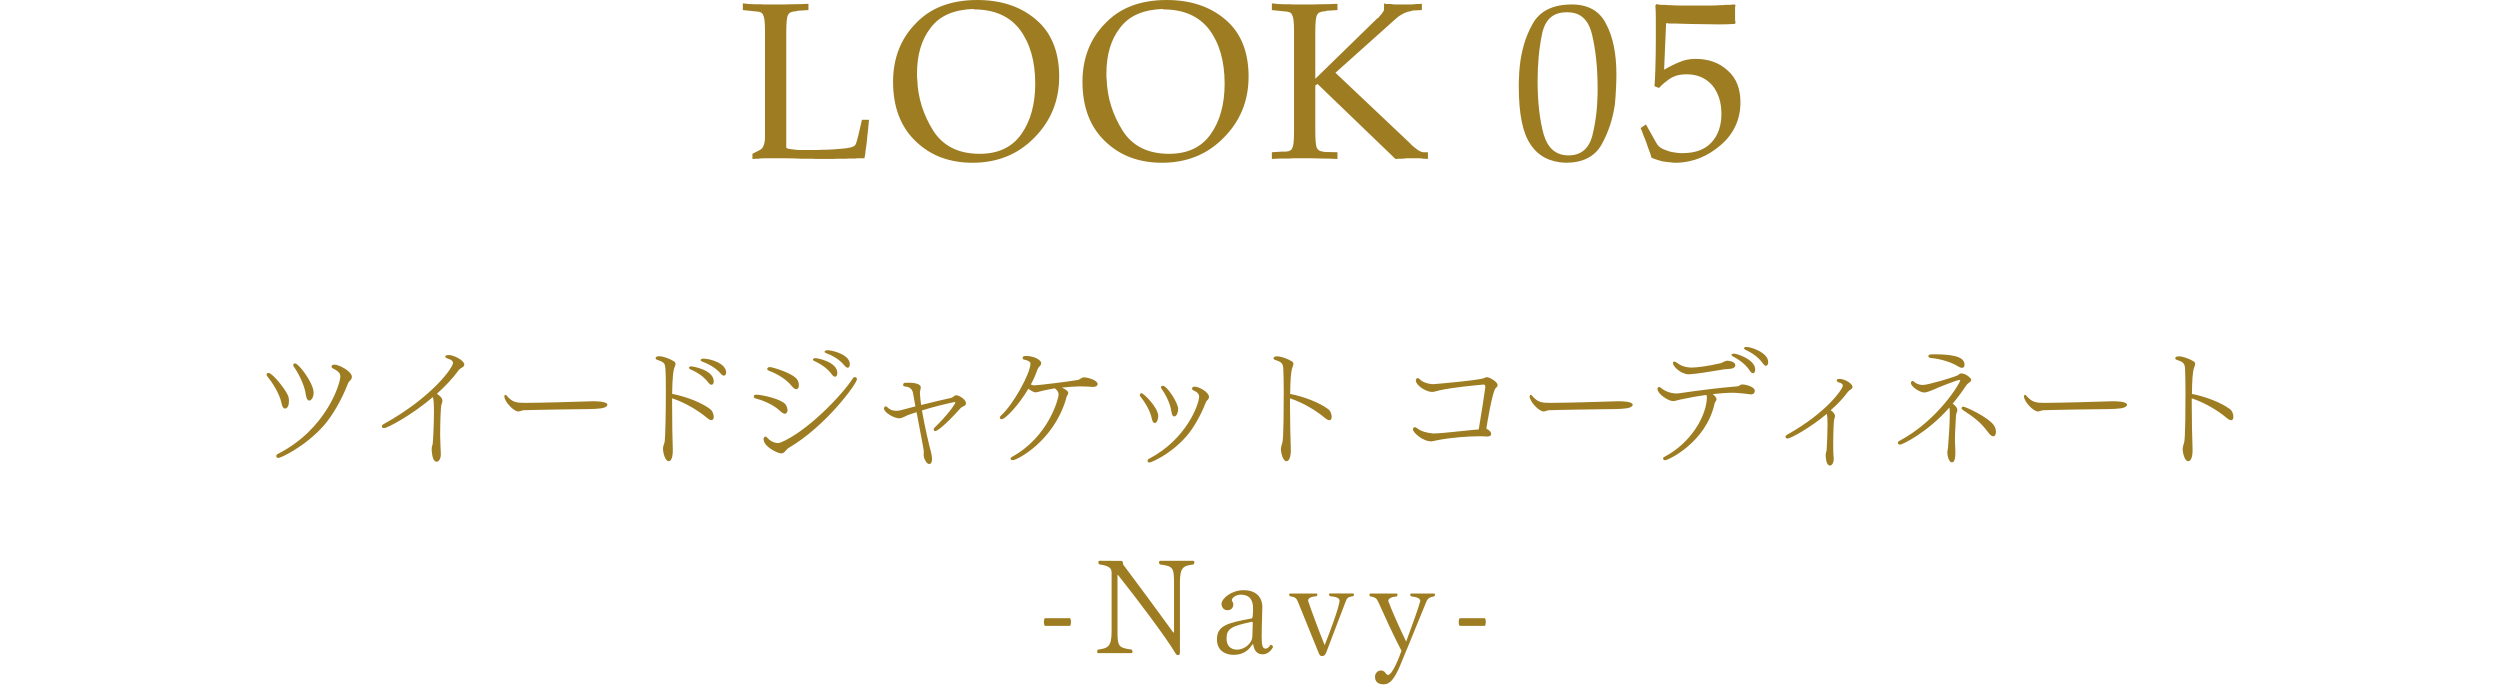 <?xml version="1.0" encoding="utf-8"?>
<!-- Generator: Adobe Illustrator 27.2.0, SVG Export Plug-In . SVG Version: 6.00 Build 0)  -->
<svg version="1.1" id="レイヤー_1" xmlns="http://www.w3.org/2000/svg" xmlns:xlink="http://www.w3.org/1999/xlink" x="0px"
	 y="0px" viewBox="0 0 670 184" style="enable-background:new 0 0 670 184;" xml:space="preserve">
<style type="text/css">
	.st0{fill-rule:evenodd;clip-rule:evenodd;fill:#9D7C22;}
</style>
<path class="st0" d="M598.55,111.68c0,0.79-0.36,0.94-0.61,0.94c-0.29,0-0.68-0.18-1.19-0.61c-2.2-1.87-5.69-4.03-9.36-5.26
	c0,0.5,0,1.01,0,1.51c0,4.36,0.11,9.18,0.22,12.24c0,0.07,0,0.14,0,0.22c0,1.69-0.43,2.88-1.15,2.88c-1.08,0-1.51-2.56-1.51-3.2
	c0-0.22,0.04-0.68,0.29-1.48c0.18-0.36,0.47-1.04,0.47-13.89c0-2.34-0.04-4.54-0.11-6.08c-0.07-1.58-0.43-1.91-2.16-2.48
	c-0.32-0.11-0.47-0.29-0.47-0.43c0-0.36,0.32-0.54,0.94-0.54c1.04,0,2.7,0.58,3.96,1.33c0.32,0.18,0.43,0.43,0.43,0.68
	c0,0.22-0.07,0.43-0.14,0.65c-0.04,0.14-0.11,0.25-0.14,0.36c-0.43,1.19-0.54,3.78-0.58,7.06c3.64,0.68,7.99,2.38,10.22,4.1
	C598.23,110.1,598.55,111,598.55,111.68z M567.77,109.49c-0.18,0.04-1.48,0.14-2.38,0.14c-1.62,0.04-5.97,0.07-9.97,0.14
	c-4.03,0.07-7.7,0.14-7.99,0.18c-0.58,0.14-0.9,0.32-1.26,0.32c-1.26,0-3.74-2.66-3.74-4.03c0-0.29,0.14-0.43,0.29-0.43
	c0.11,0,0.22,0.07,0.29,0.18c1.58,1.87,2.66,1.98,5,1.98c4.1,0,14.69-0.32,17.93-0.43c0.18,0,0.4,0,0.58,0c0.25,0,3.53,0,3.53,0.94
	C570.04,108.95,569.18,109.42,567.77,109.49z M534.19,116.94c-0.36,0-0.83-0.32-1.37-1.08c-1.98-2.66-3.46-3.78-6.8-6.01
	c-0.18-0.14-0.32-0.29-0.32-0.47c0-0.25,0.29-0.4,0.47-0.4c0.5,0,6.66,2.74,8.24,5.07c0.36,0.54,0.5,1.15,0.5,1.69
	C534.91,116.4,534.65,116.94,534.19,116.94z M527.02,103.19c-1.22,1.83-2.45,3.49-3.71,5c0.18,0.11,0.32,0.25,0.43,0.32
	c0.5,0.5,0.83,0.86,0.83,1.33c0,0.22-0.04,0.4-0.14,0.65c-0.11,0.29-0.18,0.47-0.22,0.83c-0.04,1.48-0.29,4.18-0.29,6.62
	c0,0.65,0.04,1.3,0.07,1.87c0.04,0.43,0.04,0.61,0.04,1.76c0,0.07,0,0.14,0,0.22c0,0.9-0.22,2.12-0.86,2.12c-0.04,0-0.04,0-0.07,0
	c-0.79,0-1.22-1.8-1.22-2.59c0-0.43,0.14-0.83,0.18-1.26c0.25-3.13,0.47-6.66,0.47-8.67c0-0.25,0-0.5,0-0.72c0-0.11,0-0.22,0-0.32
	c0-0.72-0.07-0.94-0.07-0.97c0-0.04-0.04-0.07-0.04-0.14c-5.76,6.59-12.56,9.93-13.21,9.93c-0.36,0-0.58-0.22-0.58-0.47
	c0-0.18,0.11-0.4,0.4-0.54c10.37-5.51,16.31-15.59,16.31-16.2c0-0.07-0.07-0.14-0.18-0.14c-0.61,0-5.51,1.91-7.2,2.7
	c-0.36,0.18-1.76,0.68-2.23,0.68c-1.19,0-3.6-1.55-3.6-2.56c0-0.32,0.18-0.54,0.43-0.54c0.14,0,0.29,0.07,0.43,0.22
	c0.32,0.4,1.3,0.86,2.34,0.86c1.37,0,9.07-2.27,9.5-2.7c0.29-0.29,0.54-0.4,0.83-0.4c1.22,0,2.63,1.3,2.63,1.73
	c0,0.29-0.29,0.54-0.54,0.72C527.53,102.68,527.17,102.97,527.02,103.19z M525.84,98.58c-0.32,0-0.68-0.14-1.15-0.43
	c-2.56-1.58-6.05-2.12-7.34-2.23c-0.29-0.04-0.54-0.18-0.54-0.47c0-0.04,0-0.04,0-0.07c0.07-0.36,0.4-0.43,1.58-0.43
	c6.66,0,8.1,1.22,8.1,2.84C526.48,98.29,526.23,98.58,525.84,98.58z M495.23,105.02c-1.22,1.69-2.84,3.38-4.61,4.93
	c0.61,0.4,1.15,0.94,1.15,1.55c0,0.29-0.07,0.54-0.22,0.9c-0.11,0.25-0.25,3.74-0.25,6.59c0,0.72,0,2.41,0.14,4
	c0,0.04,0,0.07,0,0.11c0,0.76-0.4,1.66-1.01,1.66c-0.79,0-1.04-1.19-1.15-2.52c0-0.22,0-0.61,0.07-0.86
	c0.04-0.22,0.14-0.4,0.18-0.65c0.14-1.83,0.25-4.93,0.25-7.06c0-1.19-0.04-2.01-0.18-2.77c-4.54,3.82-9.76,6.62-10.51,6.62
	c-0.36,0-0.58-0.22-0.58-0.43c0-0.22,0.14-0.4,0.43-0.58c10.8-6.05,14.94-12.35,14.94-13.17c0-0.22-0.14-0.47-0.54-0.68
	c-0.25-0.11-0.5-0.14-0.76-0.25c-0.18-0.11-0.36-0.29-0.36-0.47c0-0.29,0.43-0.4,0.83-0.4c1.26,0,3.42,1.22,3.42,2.16
	c0,0.36-0.29,0.61-0.76,0.86C495.63,104.63,495.27,104.95,495.23,105.02z M473.27,98.04c-0.22,0-0.47-0.18-0.79-0.61
	c-1.37-1.94-3.28-3.02-4.79-3.74c-0.22-0.11-0.29-0.22-0.29-0.36c0-0.18,0.25-0.36,0.61-0.36c1.22,0,5.87,1.51,5.87,4.07
	C473.89,97.64,473.6,98.04,473.27,98.04z M469.78,100.02c-0.22,0-0.5-0.14-0.79-0.61c-1.3-2.02-3.17-3.13-4.68-3.96
	c-0.18-0.11-0.29-0.22-0.29-0.32c0-0.18,0.32-0.36,0.65-0.36c0.86,0,5.72,1.58,5.72,4.25C470.39,99.37,470.29,100.02,469.78,100.02z
	 M463.99,98.8c-0.54,0.11-1.15,0.11-1.91,0.18c-1.8,0.25-5.69,0.97-7.49,1.15c-0.61,0.04-1.26,0.18-1.87,0.18c-0.07,0-0.11,0-0.18,0
	c-1.91,0-4.18-2.02-4.18-2.99c0-0.25,0.07-0.43,0.32-0.43c0.18,0,0.43,0.11,0.79,0.36c1.51,1.22,3.46,1.26,3.82,1.26
	c1.33,0,4.39-0.36,7.6-1.12c0.47-0.07,0.61-0.14,0.97-0.4c0.83-0.32,0.9-0.32,0.93-0.32c0.5,0,2.27,0.18,2.27,1.22
	C465.07,98.26,464.81,98.65,463.99,98.8z M450.13,105.38c5.4-0.79,11.19-1.51,15.08-1.8c0.22-0.04,0.5-0.04,0.72-0.11
	c0.25-0.14,0.61-0.43,0.9-0.43c0.07,0,0.11,0,0.18,0c0.86,0,3.27,0.61,3.27,1.69c0,0.32-0.14,0.97-1.01,0.97
	c-0.86-0.14-3.06-0.36-3.85-0.4c-0.32,0-0.65-0.04-0.97-0.04c-1.62,0-3.49,0.14-5.43,0.36c0.54,0.43,1.01,0.9,1.01,1.37
	c0,0.11-0.04,0.25-0.11,0.36c-0.11,0.22-0.36,0.5-0.4,0.76c-2.3,10.51-12.49,15.23-13.25,15.23c-0.36,0-0.57-0.22-0.57-0.43
	c0-0.18,0.11-0.36,0.4-0.5c7.2-3.78,11.19-11.01,11.34-15.73c0-0.36,0-0.61-0.14-0.83c-2.41,0.32-4.82,0.76-6.91,1.22
	c-1.55,0.43-1.91,0.43-1.98,0.43c-1.33,0-4.21-1.94-4.21-3.28c0-0.29,0.18-0.5,0.43-0.5c0.18,0,0.36,0.07,0.54,0.25
	c1.01,0.9,2.66,1.48,4.17,1.48C449.59,105.46,449.88,105.42,450.13,105.38z M435.29,109.49c-0.18,0.04-1.48,0.14-2.38,0.14
	c-1.62,0.04-5.98,0.07-9.97,0.14c-4.03,0.07-7.7,0.14-7.99,0.18c-0.58,0.14-0.9,0.32-1.26,0.32c-1.26,0-3.74-2.66-3.74-4.03
	c0-0.29,0.14-0.43,0.29-0.43c0.11,0,0.22,0.07,0.29,0.18c1.58,1.87,2.66,1.98,5,1.98c4.1,0,14.69-0.32,17.93-0.43
	c0.18,0,0.4,0,0.58,0c0.25,0,3.53,0,3.53,0.94C437.56,108.95,436.7,109.42,435.29,109.49z M398.36,114.78c0,0.07,0,0.14,0.04,0.14
	c0.54,0.29,1.22,0.68,1.22,1.4c0,0.54-0.54,0.68-1.15,0.68c-0.14,0-0.29-0.04-0.43-0.04c-0.47-0.04-1.04-0.04-1.66-0.04
	c-3.06,0-7.52,0.36-10.94,1.01c-1.62,0.36-1.76,0.36-1.84,0.36c-2.34,0-4.93-2.41-4.93-3.2c0-0.32,0.18-0.61,0.5-0.61
	c0.14,0,0.36,0.07,0.58,0.25c1.26,1.01,2.84,1.26,4.03,1.4c0.11,0.04,0.29,0.04,0.5,0.04c1.15,0,4.82-0.36,5.04-0.4
	c2.56-0.22,5.22-0.58,6.98-0.68c0.47-2.7,1.76-10.94,1.76-11.27c0-0.58-0.07-0.76-0.5-0.76c-1.94,0.18-8.06,0.72-11.77,1.55
	c-0.72,0.14-1.33,0.43-2.02,0.43c-1.58,0-4.32-1.76-4.32-3.06c0-0.32,0.18-0.65,0.5-0.65c0.18,0,0.4,0.11,0.61,0.36
	c0.61,0.68,2.16,1.26,3.64,1.26c0.11,0,12.13-1.01,13.53-1.62c0.29-0.11,0.5-0.25,0.79-0.25c0.72,0.04,2.84,1.22,2.84,2.12
	c0,0.29-0.18,0.54-0.54,0.83C399.94,104.95,398.36,114.49,398.36,114.78z M384.59,159.35c0,0.14-0.07,0.32-0.22,0.47
	c-1.26,0.25-1.73,0.5-2.16,1.55c-3.1,7.63-7.16,17.49-7.31,17.78c-1.33,2.81-2.38,4.25-4.1,4.25c-1.55,0-2.3-0.76-2.3-2.05
	c0-0.76,0.58-1.66,1.58-1.66c0.76,0,1.01,0.36,1.44,0.94c0.11,0.14,0.25,0.25,0.47,0.25c1.22,0,3.2-5.26,3.6-6.48
	c-2.23-4.28-4.57-9.43-6.19-13.03c-0.47-1.04-0.83-1.3-2.2-1.55c-0.14-0.14-0.18-0.29-0.18-0.43c0-0.18,0.11-0.32,0.25-0.32h6.98
	c0.18,0,0.29,0.14,0.29,0.32c0,0.14-0.07,0.32-0.25,0.47c-1.19,0.07-2.23,0.43-2.23,1.22c0.94,2.63,3.24,7.67,4.79,10.87
	c1.76-4.82,3.28-8.93,3.78-10.87c0-0.61-0.61-1.04-2.45-1.26c-0.18-0.14-0.25-0.29-0.25-0.43c0-0.18,0.11-0.32,0.29-0.32h6.12
	C384.48,159.06,384.59,159.2,384.59,159.35z M360.58,161.36c-1.19,3.06-3.67,9.65-5.15,13.5c-0.29,0.76-0.61,0.97-1.22,0.97
	c-0.32,0-0.58-0.25-0.86-0.97c-1.44-3.56-4.32-10.65-5.47-13.5c-0.5-1.22-0.83-1.33-2.2-1.58c-0.14-0.14-0.18-0.29-0.18-0.43
	c0-0.18,0.11-0.29,0.25-0.29h7.02c0.18,0,0.29,0.11,0.29,0.25s-0.07,0.32-0.25,0.47c-1.15,0.11-2.23,0.36-2.23,1.15
	c0,0.04,0,0.11,0,0.14c0.97,2.88,3.17,8.75,4.43,11.84c1.37-3.53,3.71-9.65,4-11.84c-0.04-0.83-0.68-1.08-2.59-1.3
	c-0.18-0.14-0.25-0.32-0.25-0.47s0.11-0.25,0.29-0.25h6.12c0.18,0,0.29,0.14,0.29,0.29c0,0.14-0.07,0.29-0.22,0.43
	C361.26,159.99,361.01,160.14,360.58,161.36z M356.27,112.62c-0.29,0-0.68-0.18-1.19-0.61c-2.2-1.87-5.69-4.03-9.36-5.26
	c0,0.5,0,1.01,0,1.51c0,4.36,0.11,9.18,0.22,12.24c0,0.07,0,0.14,0,0.22c0,1.69-0.43,2.88-1.15,2.88c-1.08,0-1.51-2.56-1.51-3.2
	c0-0.22,0.04-0.68,0.29-1.48c0.18-0.36,0.47-1.04,0.47-13.89c0-2.34-0.04-4.54-0.11-6.08c-0.07-1.58-0.43-1.91-2.16-2.48
	c-0.32-0.11-0.47-0.29-0.47-0.43c0-0.36,0.32-0.54,0.94-0.54c1.04,0,2.7,0.58,3.96,1.33c0.32,0.18,0.43,0.43,0.43,0.68
	c0,0.22-0.07,0.43-0.14,0.65c-0.04,0.14-0.11,0.25-0.14,0.36c-0.43,1.19-0.54,3.78-0.58,7.06c3.64,0.68,7.99,2.38,10.22,4.1
	c0.58,0.43,0.9,1.33,0.9,2.02C356.89,112.47,356.53,112.62,356.27,112.62z M338.37,175.36c-1.69,0-2.3-1.33-2.48-2.52
	c-0.04-0.14-0.04-0.22-0.07-0.22c-0.07,0-0.11,0.04-0.22,0.14c-0.86,1.33-2.23,2.74-5,2.74c-2.09,0-4.46-1.04-4.46-4.14
	c0-3.64,2.63-4.39,9.32-5.62c0.22-0.11,0.36-0.58,0.36-2.59c0-2.7-1.15-3.78-3.35-3.78c-1.08,0-2.34,0.72-2.34,1.51
	c0,0.22,0.4,0.61,0.4,1.04c0,1.08-0.68,1.62-1.58,1.62c-1.04,0-1.58-0.9-1.58-1.66c0-1.55,2.74-3.71,5.9-3.71
	c4.03,0,5.04,2.63,5.04,4.43c0,1.69-0.18,4.53-0.18,7.99c0,2.27,0.18,3.24,1.04,3.24c0.4,0,0.83-0.25,1.33-1.01
	c0.04,0,0.07,0,0.07,0c0.32,0,0.61,0.36,0.61,0.54C340.63,174.57,339.55,175.36,338.37,175.36z M335.56,166.65
	c-0.04,0-0.07,0-0.11,0c-5.36,1.15-6.73,1.8-6.73,4.43c0,2.59,1.76,3.02,2.77,3.02c2.27,0,4.1-1.91,4.14-3.46l0.11-3.56
	C335.74,166.76,335.7,166.65,335.56,166.65z M323.12,107.94c-1.37,3.56-3.42,6.98-5.11,8.93c-4.57,5.22-9.72,7.09-9.93,7.09
	c-0.25,0-0.4-0.11-0.5-0.25c-0.04-0.07-0.04-0.14-0.04-0.22c0-0.22,0.11-0.4,0.4-0.54c10.01-5.22,13.43-14.61,13.43-16.7
	c0-0.32-0.14-0.61-0.5-1.01c-0.36-0.32-0.68-0.43-1.12-0.65c-0.18-0.11-0.29-0.29-0.29-0.43c0-0.11,0.04-0.54,0.76-0.54
	c1.04,0,3.78,1.44,3.78,2.74c0,0.43-0.25,0.76-0.54,1.01C323.3,107.47,323.19,107.76,323.12,107.94z M314.7,111.61
	c-0.11,0-0.22-0.04-0.32-0.11c-0.22-0.22-0.36-0.65-0.47-1.3c-0.25-2.12-1.73-4.82-2.59-5.98c-0.11-0.14-0.18-0.29-0.18-0.43
	c0-0.25,0.25-0.4,0.54-0.4c1.04,0,4.07,4.54,4.07,6.23C315.74,110.53,315.34,111.61,314.7,111.61z M309.44,113.37
	c-0.47,0-0.68-0.83-0.79-1.33c-0.43-2.09-2.02-4.57-2.99-5.72c-0.11-0.14-0.18-0.32-0.18-0.47c0-0.11,0.04-0.47,0.47-0.47
	c0.54,0,4.46,3.85,4.46,6.12C310.41,111.76,310.27,113.37,309.44,113.37z M314.5,169.53c0.11,0,0.14-0.14,0.14-0.36V156.5
	c0-4.32-0.18-4.79-3.78-5.22c-0.18-0.18-0.25-0.4-0.25-0.58c0-0.22,0.11-0.4,0.32-0.4h8.85c0.22,0,0.32,0.18,0.32,0.4
	c0,0.18-0.07,0.4-0.25,0.58c-2.74,0.32-3.63,0.76-3.63,4.82v18.32c0,0.9-0.07,1.15-0.5,1.15c-0.4,0-0.54-0.18-0.97-0.94
	c-2.27-3.78-10.15-14.33-15.08-20.48c-0.04-0.04-0.07-0.07-0.14-0.07c0,0-0.04,0.04-0.04,0.07v14.72c0,4.28,0.11,4.72,3.78,5.22
	c0.18,0.18,0.25,0.36,0.25,0.54c0,0.22-0.11,0.4-0.32,0.4h-8.86c-0.22,0-0.32-0.18-0.32-0.4c0-0.18,0.07-0.36,0.25-0.54
	c2.59-0.36,3.64-0.72,3.64-4.86v-15.77c0-1.01-0.43-1.84-3.31-2.2c-0.14-0.14-0.25-0.36-0.25-0.58s0.11-0.4,0.43-0.4l5.76,0.04
	c0.22,0,0.4,0.11,0.47,0.97c4.07,5.4,9.83,13.25,13.32,18.07C314.39,169.5,314.46,169.53,314.5,169.53z M292.99,103.69
	c-0.07,0-0.11,0-0.18,0c-1.15-0.07-2.34-0.14-3.46-0.14c-1.08,0-3.56,0.18-4.79,0.32c0.9,0.39,1.73,0.93,1.73,1.4
	c0,0.11-0.04,0.4-0.25,0.72c-0.14,0.18-0.18,0.32-0.25,0.5c-0.04,0.14-0.04,0.32-0.11,0.5c-3.42,11.38-13.14,16.34-14.25,16.34
	c-0.36,0-0.61-0.22-0.61-0.43c0-0.14,0.14-0.32,0.4-0.47c9.83-5.36,12.49-15.69,12.49-16.67c0-0.65-0.32-1.15-1.01-1.69
	c-0.79,0.14-3.1,0.54-4.68,1.01c-0.14,0.04-0.32,0.07-0.5,0.07c-0.54,0-1.48-0.61-1.91-0.97c-2.7,4.57-6.23,8.17-7.16,8.17
	c-0.29,0-0.5-0.18-0.5-0.4c0-0.18,0.11-0.39,0.36-0.61c3.27-2.99,7.85-11.27,7.85-13.93c0-0.43-0.65-0.86-1.62-1.01
	c-0.32-0.04-0.47-0.25-0.47-0.43c0-0.54,0.5-0.57,0.94-0.57c2.12,0,4.03,1.08,4.03,1.91c0,0.32-0.18,0.65-0.47,0.9
	c-0.29,0.25-0.47,0.68-0.61,1.04c-0.47,1.33-1.04,2.59-1.69,3.78c0.29,0.18,0.61,0.25,0.9,0.25c0.83,0,8.96-0.97,11.63-1.44
	c0.65-0.11,1.04-0.72,1.76-0.72c0.65,0,3.6,0.65,3.6,1.84C294.14,103.4,293.67,103.69,292.99,103.69z M257.81,109.09
	c-0.22,0.11-0.4,0.29-0.54,0.47c-3.99,4.46-6.15,5.98-6.59,5.98c-0.18,0-0.47-0.11-0.47-0.43c0-0.18,0.11-0.36,0.29-0.54
	c3.06-2.92,5.54-6.23,5.54-6.73c0-0.07-0.04-0.07-0.14-0.07c-0.04,0-0.11,0-0.18,0c-2.05,0.43-5.18,1.15-8.64,2.23
	c0.76,4.39,2.05,9.9,2.34,10.8c0.11,0.4,0.36,1.4,0.36,2.23c0,0.4-0.04,1.33-0.76,1.33c-0.65,0-1.48-1.37-1.48-2.52
	c0-0.25,0.04-0.5,0.04-0.76c0-0.29,0-0.58-1.94-10.62c-0.79,0.25-1.55,0.5-2.34,0.79c-1.66,0.83-1.98,0.86-2.3,0.86
	c-1.44,0-4.1-1.58-4.1-2.66c0-0.14,0.07-0.29,0.18-0.4c0.07-0.11,0.18-0.14,0.29-0.14c0.18,0,0.36,0.14,0.47,0.25
	c0.25,0.29,1.01,0.94,2.38,0.94c0.47,0,0.97-0.07,1.44-0.22c1.26-0.32,2.48-0.65,3.67-0.97c-0.25-1.33-0.47-2.56-0.65-3.6
	c-0.25-1.4-1.4-1.66-2.12-1.73c-0.25,0-0.54-0.14-0.54-0.4c0-0.04,0.04-0.11,0.04-0.14c0.22-0.43-0.07-0.47,1.51-0.47
	c0.68,0,3.2,0.07,3.2,1.26c0,0.04,0,0.07,0,0.11c0,0.07-0.22,0.86-0.22,1.22c0,0.07,0,0.14,0,0.25c0,0.76,0.14,1.84,0.32,3.13
	c3.31-0.83,6.16-1.48,8.06-1.91c0.32-0.07,0.65-0.4,0.94-0.58c0.11-0.04,0.22-0.11,0.29-0.11c0.04,0,0.07,0,0.14,0
	c0.83,0,2.59,1.19,2.59,2.12c0,0.25-0.11,0.5-0.4,0.68L257.81,109.09z M210.94,120.39c-0.18,0.18-0.36,0.36-0.5,0.54
	c-0.25,0.29-0.58,0.58-1.08,0.58c-0.9,0-4.72-1.76-4.72-3.85c0-0.36,0.22-0.65,0.5-0.65c0.18,0,0.36,0.11,0.58,0.4
	c0.36,0.47,1.55,1.33,2.74,1.33c0.22,0,0.43-0.04,0.65-0.11c6.95-2.77,16.45-12.56,19.47-17.24c0.14-0.22,0.32-0.32,0.54-0.32
	c0.29,0,0.54,0.22,0.54,0.58c0,1.12-8.21,12.45-18.18,18.32C211.27,120.07,211.09,120.21,210.94,120.39z M227.18,98.54
	c-0.22,0-0.5-0.14-0.83-0.54c-1.51-1.87-3.49-2.81-5.08-3.42c-0.18-0.07-0.29-0.18-0.29-0.29c0-0.22,0.4-0.43,0.72-0.43
	c1.51,0,6.05,1.22,6.05,3.71C227.75,98.51,227.29,98.54,227.18,98.54z M223.79,100.96c-0.22,0-0.5-0.14-0.83-0.58
	c-1.4-1.94-3.31-2.95-4.86-3.71c-0.18-0.07-0.25-0.18-0.25-0.29c0-0.22,0.36-0.4,0.68-0.4c0.54,0,5.87,0.97,5.87,4
	C224.41,100.63,224.12,100.96,223.79,100.96z M213.39,104.3c-0.29,0-0.68-0.22-1.12-0.75c-1.91-2.41-4.86-3.67-6.23-4.21
	c-0.29-0.11-0.43-0.29-0.43-0.47c0-0.25,0.29-0.5,0.72-0.5c0.58,0,6.41,1.66,7.41,3.49c0.25,0.43,0.36,0.94,0.36,1.37
	C214.11,103.69,213.93,104.3,213.39,104.3z M211.05,109.92c0,0.76-0.47,0.97-0.68,0.97c-0.32,0-0.72-0.22-1.19-0.65
	c-2.09-2.05-5.47-3.17-6.7-3.46c-0.25-0.07-0.47-0.25-0.47-0.5c0-0.29,0.25-0.5,0.58-0.5c0.04,0,0.04,0,0.07,0
	c1.66,0,6.77,1.19,7.85,2.59C210.87,108.88,211.05,109.45,211.05,109.92z M193.99,100.67c-0.22,0-0.47-0.11-0.79-0.5
	c-1.55-1.8-3.53-2.7-5.11-3.31c-0.22-0.11-0.32-0.22-0.32-0.32c0-0.22,0.29-0.43,0.65-0.43c2.2,0.04,6.19,1.33,6.19,3.74
	C194.6,100.31,194.38,100.67,193.99,100.67z M190.67,103.12c-0.25,0-0.5-0.18-0.83-0.58c-1.44-1.91-3.35-2.92-4.9-3.6
	c-0.22-0.11-0.32-0.25-0.32-0.36c0-0.22,0.32-0.4,0.65-0.4c0.29,0,6.01,0.9,6.01,4.03C191.29,102.72,191.07,103.12,190.67,103.12z
	 M180.13,105.56c3.67,0.68,8.03,2.38,10.22,4.1c0.58,0.43,0.94,1.4,0.94,2.09c0,0.79-0.61,0.86-0.61,0.86
	c-0.29,0-0.68-0.18-1.19-0.61c-2.23-1.87-5.69-4.03-9.36-5.26c0,0.61,0,1.26,0,1.91c0,4.25,0.07,8.89,0.18,11.84
	c0,0.14,0,0.29,0,0.4c0,0.4-0.04,2.7-1.11,2.7c-0.9,0-1.51-2.12-1.51-3.31c0-0.43,0-0.54,0.29-1.37c0.07-0.14,0.11-0.36,0.18-0.72
	c0.14-1.19,0.29-7.63,0.29-13.17c0-6.59-0.11-7.34-0.61-7.74c-0.36-0.36-0.9-0.58-1.66-0.83c-0.32-0.11-0.47-0.29-0.47-0.43
	c0-0.47,0.5-0.54,0.94-0.54c1.04,0,2.7,0.58,3.92,1.33c0.32,0.18,0.47,0.43,0.47,0.72c0,0.18-0.07,0.4-0.14,0.61
	C180.45,98.98,180.2,100.96,180.13,105.56z M160.51,109.49c-0.18,0.04-1.48,0.14-2.38,0.14c-1.62,0.04-5.97,0.07-9.97,0.14
	c-4.03,0.07-7.7,0.14-7.99,0.18c-0.58,0.14-0.9,0.32-1.26,0.32c-1.26,0-3.74-2.66-3.74-4.03c0-0.29,0.14-0.43,0.29-0.43
	c0.11,0,0.22,0.07,0.29,0.18c1.58,1.87,2.66,1.98,5,1.98c4.1,0,14.69-0.32,17.93-0.43c0.18,0,0.4,0,0.58,0c0.25,0,3.53,0,3.53,0.94
	C162.77,108.95,161.91,109.42,160.51,109.49z M122.85,99.3c-1.51,2.12-3.56,4.25-5.76,6.23c1.3,0.86,1.48,1.48,1.48,1.87
	c0,0.32-0.11,0.68-0.29,1.08c-0.14,0.32-0.32,4.57-0.32,8.06c0,0.86,0.14,4.32,0.18,5.11c0,0.07,0,0.14,0,0.18
	c0,0.97-0.47,1.91-1.12,1.91c-0.86,0-1.19-1.33-1.33-3.06c0-0.22,0-0.72,0.07-1.01c0.04-0.29,0.22-0.54,0.22-0.83
	c0.18-2.23,0.32-5.9,0.32-8.57c0-2.02-0.07-2.84-0.22-3.56c-0.04-0.11-0.04-0.18-0.07-0.29c-5.76,4.93-12.24,8.32-13.07,8.32
	c-0.4,0-0.61-0.22-0.61-0.47c0-0.18,0.11-0.4,0.43-0.58c13.03-7.2,18.65-15.19,18.65-16.41c0-0.32-0.18-0.65-0.76-0.94
	c-0.29-0.14-0.61-0.18-0.9-0.32c-0.25-0.11-0.43-0.29-0.43-0.47c0-0.04,0-0.4,0.97-0.4c1.26,0,4.14,1.4,4.14,2.56
	c0,0.4-0.32,0.68-0.9,0.97C123.35,98.76,122.92,99.19,122.85,99.3z M93.19,102.94c-1.69,4.39-4.25,8.64-6.33,11.01
	c-5.08,5.8-11.66,8.78-12.24,8.78c-0.36,0-0.58-0.22-0.58-0.47c0-0.22,0.11-0.43,0.43-0.61c13.07-6.66,16.74-18.93,16.74-20.73
	c0-1.15-0.94-1.62-2.05-2.23c-0.22-0.11-0.32-0.29-0.32-0.43c0-0.29,0.32-0.54,0.76-0.54c0.04,0,0.04,0,0.07,0
	c1.12,0,4.64,1.76,4.64,3.28c0,0.47-0.32,0.9-0.68,1.19C93.44,102.32,93.29,102.68,93.19,102.94z M81.96,105.78
	c-0.32-2.66-2.16-6.05-3.2-7.49c-0.11-0.18-0.18-0.32-0.18-0.43c0-0.29,0.22-0.47,0.5-0.47c0.94,0,4.97,5.22,4.97,7.88
	c0,1.37-0.72,2.09-1.19,2.09C82.39,107.36,82.06,106.57,81.96,105.78z M76.38,109.49c-0.61,0-0.86-1.04-0.94-1.48
	c-0.54-2.59-2.59-5.69-3.78-7.13c-0.14-0.14-0.22-0.32-0.22-0.47c0-0.29,0.22-0.47,0.5-0.47c1.12,0,4.86,4.75,5.36,6.37
	c0.11,0.4,0.14,0.79,0.14,1.19C77.46,108.37,77.17,109.49,76.38,109.49z M286.78,165.68c0.18,0.22,0.25,0.57,0.25,0.97
	s-0.07,0.83-0.25,1.08h-6.77c-0.18-0.25-0.25-0.68-0.25-1.08c0-0.36,0.07-0.79,0.29-0.97H286.78z M397.95,165.68
	c0.18,0.22,0.25,0.57,0.25,0.97s-0.07,0.83-0.25,1.08h-6.77c-0.18-0.25-0.25-0.68-0.25-1.08c0-0.36,0.07-0.79,0.29-0.97H397.95z"/>
<path class="st0" d="M450,16.68c0.72-0.32,1.44-0.55,2.16-0.69c0.72-0.14,1.46-0.21,2.22-0.21c1.76,0,3.36,0.26,4.8,0.78
	c1.44,0.52,2.72,1.3,3.84,2.34c1.16,1,2.02,2.22,2.58,3.66s0.84,3.06,0.84,4.86c0,2.28-0.44,4.38-1.32,6.3
	c-0.88,1.92-2.2,3.64-3.96,5.16c-1.76,1.52-3.61,2.67-5.55,3.45s-3.97,1.21-6.09,1.29c-0.04,0-0.09,0-0.15,0c-0.06,0-0.11,0-0.15,0
	c-0.04,0-0.08,0-0.12,0s-0.08,0-0.12,0c-0.2,0-0.42-0.01-0.66-0.03c-0.24-0.02-0.48-0.05-0.72-0.09c-0.28-0.04-0.55-0.07-0.81-0.09
	c-0.26-0.02-0.53-0.05-0.81-0.09c-0.32-0.04-0.63-0.11-0.93-0.21c-0.3-0.1-0.61-0.19-0.93-0.27c-0.28-0.12-0.55-0.22-0.81-0.3
	c-0.26-0.08-0.49-0.16-0.69-0.24c-0.04-0.16-0.09-0.32-0.15-0.48c-0.06-0.16-0.11-0.34-0.15-0.54c-0.08-0.16-0.14-0.32-0.18-0.48
	c-0.04-0.16-0.1-0.32-0.18-0.48c-0.12-0.32-0.24-0.65-0.36-0.99c-0.12-0.34-0.24-0.69-0.36-1.05c-0.04-0.16-0.1-0.32-0.18-0.48
	c-0.08-0.16-0.14-0.32-0.18-0.48c-0.08-0.16-0.15-0.33-0.21-0.51s-0.13-0.35-0.21-0.51c-0.04-0.16-0.1-0.32-0.18-0.48
	c-0.08-0.16-0.14-0.34-0.18-0.54c-0.08-0.16-0.15-0.32-0.21-0.48c-0.06-0.16-0.13-0.32-0.21-0.48l1.44-0.96l2.76,4.92
	c0.2,0.36,0.43,0.67,0.69,0.93c0.26,0.26,0.59,0.49,0.99,0.69c0.4,0.16,0.81,0.32,1.23,0.48c0.42,0.16,0.83,0.28,1.23,0.36
	c0.24,0.04,0.49,0.08,0.75,0.12c0.26,0.04,0.53,0.08,0.81,0.12c0.24,0.04,0.48,0.06,0.72,0.06c0.24,0,0.46,0,0.66,0
	c1.72,0,3.22-0.24,4.5-0.72c1.28-0.48,2.36-1.2,3.24-2.16c0.88-0.96,1.54-2.08,1.98-3.36c0.44-1.28,0.66-2.7,0.66-4.26
	c0-1.6-0.21-3.04-0.63-4.32c-0.42-1.28-1.03-2.4-1.83-3.36c-0.84-0.96-1.83-1.69-2.97-2.19c-1.14-0.5-2.45-0.75-3.93-0.75
	c-0.64,0-1.25,0.05-1.83,0.15c-0.58,0.1-1.09,0.25-1.53,0.45c-0.48,0.2-0.93,0.45-1.35,0.75c-0.42,0.3-0.85,0.63-1.29,0.99
	c-0.04,0.04-0.09,0.09-0.15,0.15s-0.13,0.11-0.21,0.15c-0.04,0.08-0.09,0.14-0.15,0.18c-0.06,0.04-0.13,0.1-0.21,0.18
	c-0.04,0.04-0.09,0.09-0.15,0.15s-0.11,0.11-0.15,0.15c-0.08,0.08-0.14,0.14-0.18,0.18c-0.04,0.04-0.1,0.1-0.18,0.18l-1.2-0.48
	c0.04-0.32,0.08-0.88,0.12-1.68c0.04-0.8,0.08-1.8,0.12-3c0.04-1.2,0.07-2.46,0.09-3.78s0.03-2.66,0.03-4.02c0-0.12,0-0.25,0-0.39
	c0-0.14,0-0.29,0-0.45c0-0.16,0-0.32,0-0.48c0-0.16,0-0.32,0-0.48c0-0.68,0-1.34,0-1.98c0-0.64,0-1.28,0-1.92
	c0-0.64-0.01-1.24-0.03-1.8c-0.02-0.56-0.05-1.1-0.09-1.62l0.3-0.42c0.16,0.08,0.31,0.13,0.45,0.15c0.14,0.02,0.29,0.03,0.45,0.03
	c0.12,0.04,0.25,0.06,0.39,0.06c0.14,0,0.29,0,0.45,0c0.12,0,0.25,0,0.39,0c0.14,0,0.29,0,0.45,0c0.16,0.04,0.31,0.06,0.45,0.06
	c0.14,0,0.29,0,0.45,0c0.56,0.04,1.13,0.07,1.71,0.09c0.58,0.02,1.17,0.03,1.77,0.03c0.56,0,1.13,0,1.71,0c0.58,0,1.17,0,1.77,0
	s1.19,0,1.77,0c0.58,0,1.15,0,1.71,0s1.13-0.01,1.71-0.03c0.58-0.02,1.17-0.05,1.77-0.09c0.16,0,0.31,0,0.45,0
	c0.14,0,0.29-0.02,0.45-0.06c0.12,0,0.25,0,0.39,0c0.14,0,0.29,0,0.45,0s0.31,0,0.45,0c0.14,0,0.29-0.02,0.45-0.06
	c0.12,0,0.25-0.01,0.39-0.03c0.14-0.02,0.29-0.03,0.45-0.03l0.3,0.18c-0.04,0.16-0.07,0.3-0.09,0.42C465.01,1.92,465,2.02,465,2.1
	c0,0.12,0,0.23,0,0.33c0,0.1,0,0.19,0,0.27c0,0.12,0,0.23,0,0.33c0,0.1,0,0.19,0,0.27c0,0.12,0,0.23,0,0.33c0,0.1,0,0.19,0,0.27
	c0,0.2,0,0.4,0,0.6c0,0.2,0,0.4,0,0.6c0,0.08,0,0.17,0,0.27c0,0.1,0.02,0.19,0.06,0.27c0,0.12,0.01,0.23,0.03,0.33
	c0.02,0.1,0.03,0.19,0.03,0.27l-0.3,0.18c-1.4,0.08-2.78,0.12-4.14,0.12c-1.36,0-2.7-0.02-4.02-0.06c-1.32,0-2.64-0.02-3.96-0.06
	c-1.32-0.04-2.64-0.08-3.96-0.12c-0.08,0-0.17,0-0.27,0c-0.1,0-0.19,0-0.27,0c-0.12,0-0.23,0-0.33,0c-0.1,0-0.19,0-0.27,0
	c-0.08,0-0.17,0-0.27,0s-0.19-0.02-0.27-0.06c-0.08,0-0.17,0-0.27,0s-0.19,0-0.27,0V6.12l-0.54,12.54c0.6-0.32,1.24-0.66,1.92-1.02
	C448.58,17.28,449.28,16.96,450,16.68z M433.08,23.88c-0.04,0.68-0.08,1.37-0.12,2.07c-0.04,0.7-0.1,1.39-0.18,2.07
	c-0.28,1.96-0.72,3.84-1.32,5.64c-0.6,1.8-1.36,3.52-2.28,5.16c-0.92,1.6-2.18,2.8-3.78,3.6c-1.6,0.8-3.54,1.2-5.82,1.2
	c-2.08-0.08-3.9-0.52-5.46-1.32c-1.56-0.8-2.86-1.98-3.9-3.54c-1.08-1.56-1.88-3.63-2.4-6.21c-0.52-2.58-0.78-5.65-0.78-9.21
	c0-0.44,0-0.88,0-1.32c0-0.44,0.02-0.88,0.06-1.32c0-0.44,0.02-0.89,0.06-1.35c0.04-0.46,0.08-0.93,0.12-1.41
	c0.2-2.08,0.58-4.08,1.14-6s1.32-3.74,2.28-5.46c0.96-1.76,2.32-3.08,4.08-3.96c1.76-0.88,3.92-1.32,6.48-1.32
	c2.16,0,4.01,0.43,5.55,1.29c1.54,0.86,2.75,2.17,3.63,3.93c0.92,1.72,1.61,3.71,2.07,5.97c0.46,2.26,0.69,4.77,0.69,7.53
	c0,0.64-0.01,1.29-0.03,1.95C433.15,22.53,433.12,23.2,433.08,23.88z M428.16,24.9c0-0.04,0-0.1,0-0.18c0-0.04,0-0.09,0-0.15
	s0-0.11,0-0.15c0-0.08,0-0.14,0-0.18c0-0.04,0-0.1,0-0.18c0-0.04,0-0.09,0-0.15s0-0.11,0-0.15c0-2.84-0.13-5.48-0.39-7.92
	c-0.26-2.44-0.63-4.64-1.11-6.6c-0.48-2-1.26-3.49-2.34-4.47c-1.08-0.98-2.46-1.47-4.14-1.47V3.18c-0.04,0.08-0.08,0.12-0.12,0.12
	H420c-0.04,0-0.08,0-0.12,0c-0.04,0-0.08,0-0.12,0c-1.76,0-3.18,0.48-4.26,1.44c-1.08,0.96-1.82,2.4-2.22,4.32
	c-0.4,1.92-0.7,3.93-0.9,6.03c-0.2,2.1-0.3,4.29-0.3,6.57c0,2.92,0.14,5.57,0.42,7.95c0.28,2.38,0.68,4.51,1.2,6.39
	c0.56,1.88,1.39,3.29,2.49,4.23c1.1,0.94,2.49,1.41,4.17,1.41c1.64,0,2.99-0.43,4.05-1.29c1.06-0.86,1.83-2.15,2.31-3.87
	c0.44-1.76,0.78-3.58,1.02-5.46c0.24-1.88,0.38-3.86,0.42-5.94C428.16,25,428.16,24.94,428.16,24.9z M382.38,42.6
	c-0.08-0.04-0.14-0.06-0.18-0.06s-0.08,0-0.12,0c-0.12,0-0.23,0-0.33,0c-0.1,0-0.19,0-0.27,0c-0.16-0.04-0.33-0.07-0.51-0.09
	c-0.18-0.02-0.37-0.03-0.57-0.03c-0.16,0-0.32,0-0.48,0s-0.32,0-0.48,0c-0.04,0-0.09,0-0.15,0s-0.13,0-0.21,0c-0.04,0-0.09,0-0.15,0
	s-0.13,0-0.21,0c-0.12,0-0.24,0-0.36,0s-0.24,0-0.36,0c-0.16,0-0.3,0-0.42,0s-0.24,0-0.36,0c-0.12,0-0.24,0-0.36,0
	s-0.24,0.02-0.36,0.06c-0.16,0-0.3,0.01-0.42,0.03c-0.12,0.02-0.24,0.03-0.36,0.03c-0.16,0-0.31,0-0.45,0c-0.14,0-0.27,0-0.39,0
	c-0.08,0-0.16,0-0.24,0c-0.08,0-0.14,0.02-0.18,0.06c-0.08,0-0.16,0-0.24,0c-0.08,0-0.16,0-0.24,0L353.1,22.5l-0.6,0.42v12.3
	c0,0.64,0.01,1.2,0.03,1.68c0.02,0.48,0.05,0.92,0.09,1.32c0.04,0.4,0.09,0.73,0.15,0.99c0.06,0.26,0.15,0.47,0.27,0.63
	c0.08,0.16,0.2,0.29,0.36,0.39c0.16,0.1,0.32,0.19,0.48,0.27c0.2,0.04,0.44,0.09,0.72,0.15s0.6,0.09,0.96,0.09l2.88,0.06v1.8
	c-0.76-0.04-1.52-0.07-2.28-0.09c-0.76-0.02-1.5-0.03-2.22-0.03c-0.72-0.04-1.43-0.06-2.13-0.06c-0.7,0-1.39,0-2.07,0
	c-0.2,0-0.41,0-0.63,0s-0.43,0-0.63,0s-0.41,0-0.63,0s-0.43,0-0.63,0c-0.28,0-0.55,0-0.81,0c-0.26,0-0.51,0.02-0.75,0.06
	c-0.28,0-0.55,0-0.81,0c-0.26,0-0.51,0-0.75,0c-0.52,0-1.05,0.01-1.59,0.03c-0.54,0.02-1.09,0.05-1.65,0.09v-1.8l2.88-0.18
	c0.36,0.04,0.68,0.04,0.96,0c0.28-0.04,0.52-0.08,0.72-0.12c0.2-0.08,0.37-0.17,0.51-0.27c0.14-0.1,0.25-0.23,0.33-0.39
	c0.08-0.16,0.16-0.37,0.24-0.63c0.08-0.26,0.14-0.59,0.18-0.99c0.04-0.4,0.07-0.84,0.09-1.32c0.02-0.48,0.03-1,0.03-1.56V8.28
	c0-0.52-0.01-1.01-0.03-1.47c-0.02-0.46-0.05-0.89-0.09-1.29c-0.04-0.36-0.1-0.68-0.18-0.96c-0.08-0.28-0.16-0.5-0.24-0.66
	c-0.08-0.16-0.19-0.3-0.33-0.42c-0.14-0.12-0.31-0.2-0.51-0.24c-0.2-0.08-0.44-0.13-0.72-0.15c-0.28-0.02-0.6-0.05-0.96-0.09
	l-2.88-0.3V0.9c0.56,0.08,1.11,0.14,1.65,0.18c0.54,0.04,1.07,0.06,1.59,0.06c0.24,0,0.49,0,0.75,0c0.26,0,0.53,0,0.81,0
	c0.24,0.04,0.49,0.06,0.75,0.06c0.26,0,0.53,0,0.81,0c0.2,0,0.41,0,0.63,0s0.43,0,0.63,0s0.41,0,0.63,0s0.43,0,0.63,0
	c0.68,0,1.37,0,2.07,0c0.7,0,1.41-0.02,2.13-0.06c0.72,0,1.46-0.01,2.22-0.03c0.76-0.02,1.52-0.05,2.28-0.09V2.7l-2.88,0.18
	c-0.16,0.08-0.33,0.13-0.51,0.15c-0.18,0.02-0.33,0.03-0.45,0.03c-0.16,0.04-0.3,0.07-0.42,0.09c-0.12,0.02-0.22,0.05-0.3,0.09
	c-0.16,0.04-0.32,0.12-0.48,0.24c-0.16,0.12-0.28,0.26-0.36,0.42c-0.12,0.16-0.21,0.38-0.27,0.66c-0.06,0.28-0.11,0.6-0.15,0.96
	c-0.04,0.4-0.07,0.84-0.09,1.32c-0.02,0.48-0.03,1-0.03,1.56v12.72l16.68-16.26c0.04,0.04,0.08,0.04,0.12,0
	c0.04-0.04,0.08-0.08,0.12-0.12c0.04-0.04,0.07-0.08,0.09-0.12c0.02-0.04,0.05-0.08,0.09-0.12c0.2-0.2,0.37-0.39,0.51-0.57
	c0.14-0.18,0.27-0.35,0.39-0.51c0.12-0.2,0.22-0.36,0.3-0.48c0.08-0.12,0.12-0.22,0.12-0.3V0.9c0.16,0.08,0.31,0.13,0.45,0.15
	c0.14,0.02,0.29,0.03,0.45,0.03s0.32,0,0.48,0s0.32,0,0.48,0c0.2,0.04,0.4,0.07,0.6,0.09c0.2,0.02,0.4,0.03,0.6,0.03s0.41,0,0.63,0
	s0.43,0,0.63,0c0.08,0,0.16,0,0.24,0s0.16,0,0.24,0c0.08,0,0.17,0,0.27,0s0.19,0,0.27,0c0.28,0,0.56,0,0.84,0s0.56,0,0.84,0
	s0.55-0.01,0.81-0.03c0.26-0.02,0.53-0.05,0.81-0.09c0.12,0,0.24,0,0.36,0s0.24,0,0.36,0c0.08,0,0.15,0,0.21,0s0.13-0.02,0.21-0.06
	c0.04,0,0.1,0,0.18,0c0.08,0,0.14,0,0.18,0V2.7l-2.52,0.12c-0.04,0.04-0.1,0.07-0.18,0.09c-0.08,0.02-0.14,0.03-0.18,0.03
	c-0.08,0.04-0.15,0.07-0.21,0.09c-0.06,0.02-0.13,0.03-0.21,0.03c-0.16,0.04-0.3,0.07-0.42,0.09c-0.12,0.02-0.24,0.05-0.36,0.09
	c-0.28,0.12-0.55,0.24-0.81,0.36c-0.26,0.12-0.51,0.26-0.75,0.42c-0.28,0.16-0.55,0.34-0.81,0.54c-0.26,0.2-0.51,0.42-0.75,0.66
	L357.9,19.5l19.8,18.72c0.36,0.4,0.72,0.75,1.08,1.05c0.36,0.3,0.68,0.55,0.96,0.75c0.32,0.24,0.61,0.42,0.87,0.54
	s0.53,0.2,0.81,0.24h1.26v1.8c-0.04,0-0.09,0-0.15,0C382.47,42.6,382.42,42.6,382.38,42.6z M327.9,36.96
	c-2.2,2.24-4.68,3.91-7.44,5.01c-2.76,1.1-5.78,1.65-9.06,1.65c-3.04,0-5.83-0.47-8.37-1.41c-2.54-0.94-4.83-2.39-6.87-4.35
	c-2.04-1.96-3.56-4.27-4.56-6.93c-1-2.66-1.5-5.67-1.5-9.03c0-3.08,0.5-5.93,1.5-8.55c1-2.62,2.52-4.97,4.56-7.05
	c2-2.12,4.38-3.7,7.14-4.74c2.76-1.04,5.88-1.56,9.36-1.56c3.2,0,6.12,0.44,8.76,1.32c2.64,0.88,4.98,2.2,7.02,3.96
	c2.04,1.72,3.58,3.86,4.62,6.42c1.04,2.56,1.56,5.5,1.56,8.82c0,3.24-0.56,6.23-1.68,8.97C331.82,32.23,330.14,34.72,327.9,36.96z
	 M327.18,14.34c-0.68-2.4-1.7-4.52-3.06-6.36c-1.36-1.8-3.07-3.16-5.13-4.08c-2.06-0.92-4.49-1.38-7.29-1.38V2.4
	c-2.6,0.08-4.86,0.53-6.78,1.35c-1.92,0.82-3.5,2.05-4.74,3.69c-1.24,1.6-2.16,3.42-2.76,5.46s-0.9,4.3-0.9,6.78
	c0,0.12,0,0.24,0,0.36c0,0.12,0,0.24,0,0.36c0,0.04,0,0.1,0,0.18c0,0.08,0,0.14,0,0.18c0,0.08,0.01,0.15,0.03,0.21
	c0.02,0.06,0.03,0.13,0.03,0.21c0.08,2.52,0.48,4.92,1.2,7.2s1.74,4.48,3.06,6.6c1.32,2.08,3.02,3.64,5.1,4.68
	c2.08,1.04,4.54,1.56,7.38,1.56c2.48,0,4.65-0.44,6.51-1.32c1.86-0.88,3.41-2.2,4.65-3.96c1.24-1.76,2.17-3.77,2.79-6.03
	c0.62-2.26,0.93-4.77,0.93-7.53C328.2,19.42,327.86,16.74,327.18,14.34z M277.14,36.96c-2.2,2.24-4.68,3.91-7.44,5.01
	c-2.76,1.1-5.78,1.65-9.06,1.65c-3.04,0-5.83-0.47-8.37-1.41c-2.54-0.94-4.83-2.39-6.87-4.35c-2.04-1.96-3.56-4.27-4.56-6.93
	c-1-2.66-1.5-5.67-1.5-9.03c0-3.08,0.5-5.93,1.5-8.55c1-2.62,2.52-4.97,4.56-7.05c2-2.12,4.38-3.7,7.14-4.74
	C255.3,0.52,258.42,0,261.9,0c3.2,0,6.12,0.44,8.76,1.32c2.64,0.88,4.98,2.2,7.02,3.96c2.04,1.72,3.58,3.86,4.62,6.42
	c1.04,2.56,1.56,5.5,1.56,8.82c0,3.24-0.56,6.23-1.68,8.97C281.06,32.23,279.38,34.72,277.14,36.96z M276.42,14.34
	c-0.68-2.4-1.7-4.52-3.06-6.36c-1.36-1.8-3.07-3.16-5.13-4.08c-2.06-0.92-4.49-1.38-7.29-1.38V2.4c-2.6,0.08-4.86,0.53-6.78,1.35
	c-1.92,0.82-3.5,2.05-4.74,3.69c-1.24,1.6-2.16,3.42-2.76,5.46c-0.6,2.04-0.9,4.3-0.9,6.78c0,0.12,0,0.24,0,0.36
	c0,0.12,0,0.24,0,0.36c0,0.04,0,0.1,0,0.18c0,0.08,0,0.14,0,0.18c0,0.08,0.01,0.15,0.03,0.21c0.02,0.06,0.03,0.13,0.03,0.21
	c0.08,2.52,0.48,4.92,1.2,7.2c0.72,2.28,1.74,4.48,3.06,6.6c1.32,2.08,3.02,3.64,5.1,4.68c2.08,1.04,4.54,1.56,7.38,1.56
	c2.48,0,4.65-0.44,6.51-1.32c1.86-0.88,3.41-2.2,4.65-3.96c1.24-1.76,2.17-3.77,2.79-6.03c0.62-2.26,0.93-4.77,0.93-7.53
	C277.44,19.42,277.1,16.74,276.42,14.34z M232.8,33.24c-0.04,0.2-0.07,0.39-0.09,0.57c-0.02,0.18-0.03,0.37-0.03,0.57
	c-0.04,0.36-0.08,0.72-0.12,1.08s-0.08,0.72-0.12,1.08c-0.04,0.52-0.09,1.05-0.15,1.59s-0.13,1.07-0.21,1.59
	c-0.04,0.24-0.08,0.48-0.12,0.72c-0.04,0.24-0.06,0.48-0.06,0.72c-0.04,0.24-0.08,0.47-0.12,0.69c-0.04,0.22-0.08,0.41-0.12,0.57
	c-0.24,0-0.48,0-0.72,0c-0.24,0-0.5,0-0.78,0c-0.12,0-0.25,0-0.39,0c-0.14,0-0.29,0.02-0.45,0.06c-0.16,0-0.31,0-0.45,0
	s-0.29,0-0.45,0c-0.28,0-0.55,0-0.81,0c-0.26,0-0.53,0.02-0.81,0.06c-0.28,0-0.56,0-0.84,0s-0.58,0-0.9,0c-0.28,0-0.57,0-0.87,0
	c-0.3,0-0.59,0.02-0.87,0.06c-0.32,0-0.62,0-0.9,0s-0.58,0-0.9,0c-0.16,0-0.31,0-0.45,0s-0.27,0-0.39,0c-0.16,0-0.31,0-0.45,0
	s-0.27,0-0.39,0c-0.24,0-0.47,0-0.69,0s-0.43,0-0.63,0c-0.2-0.04-0.41-0.06-0.63-0.06s-0.43,0-0.63,0c-0.4,0-0.81,0-1.23,0
	s-0.81,0-1.17,0c-0.76-0.04-1.49-0.07-2.19-0.09c-0.7-0.02-1.39-0.03-2.07-0.03c-0.64,0-1.29,0-1.95,0s-1.29,0-1.89,0
	c-0.36,0-0.69,0-0.99,0c-0.3,0-0.61,0-0.93,0c-0.28,0-0.56,0.01-0.84,0.03c-0.28,0.02-0.54,0.05-0.78,0.09c-0.12,0-0.23,0-0.33,0
	c-0.1,0-0.19,0-0.27,0s-0.16,0-0.24,0c-0.08,0-0.16,0.02-0.24,0.06c-0.04,0-0.08,0-0.12,0c-0.04,0-0.08,0-0.12,0
	c-0.04,0-0.08,0-0.12,0c-0.04,0-0.08,0-0.12,0v-1.38l1.86-0.96c0.24-0.08,0.46-0.23,0.66-0.45c0.2-0.22,0.36-0.49,0.48-0.81
	c0.12-0.32,0.21-0.66,0.27-1.02c0.06-0.36,0.09-0.74,0.09-1.14V8.28c0-0.52-0.01-1.01-0.03-1.47c-0.02-0.46-0.05-0.89-0.09-1.29
	c-0.04-0.36-0.1-0.68-0.18-0.96c-0.08-0.28-0.16-0.5-0.24-0.66c-0.08-0.16-0.19-0.3-0.33-0.42c-0.14-0.12-0.31-0.2-0.51-0.24
	c-0.2-0.08-0.44-0.13-0.72-0.15c-0.28-0.02-0.6-0.05-0.96-0.09l-2.88-0.3V0.9c0.56,0.08,1.11,0.14,1.65,0.18
	c0.54,0.04,1.07,0.06,1.59,0.06c0.24,0,0.49,0,0.75,0c0.26,0,0.53,0,0.81,0c0.24,0.04,0.49,0.06,0.75,0.06c0.26,0,0.53,0,0.81,0
	c0.2,0,0.41,0,0.63,0s0.43,0,0.63,0s0.41,0,0.63,0s0.43,0,0.63,0c0.68,0,1.37,0,2.07,0s1.41-0.02,2.13-0.06
	c0.72,0,1.46-0.01,2.22-0.03c0.76-0.02,1.52-0.05,2.28-0.09V2.7l-2.88,0.18c-0.16,0.08-0.33,0.13-0.51,0.15
	c-0.18,0.02-0.33,0.03-0.45,0.03c-0.16,0.04-0.3,0.07-0.42,0.09c-0.12,0.02-0.22,0.05-0.3,0.09c-0.16,0.04-0.32,0.12-0.48,0.24
	c-0.16,0.12-0.28,0.26-0.36,0.42c-0.12,0.16-0.21,0.38-0.27,0.66c-0.06,0.28-0.11,0.6-0.15,0.96c-0.04,0.4-0.07,0.84-0.09,1.32
	s-0.03,1-0.03,1.56v31.2c0.12,0.08,0.25,0.15,0.39,0.21s0.29,0.09,0.45,0.09c0.12,0.04,0.25,0.07,0.39,0.09
	c0.14,0.02,0.29,0.03,0.45,0.03c0.28,0.04,0.56,0.08,0.84,0.12c0.28,0.04,0.56,0.06,0.84,0.06c0.32,0,0.61,0,0.87,0s0.53,0,0.81,0
	c0.32,0,0.66,0,1.02,0s0.74,0,1.14,0c0.36,0,0.73,0,1.11,0s0.77-0.02,1.17-0.06c1,0,1.97-0.03,2.91-0.09
	c0.94-0.06,1.85-0.13,2.73-0.21c0.88-0.08,1.59-0.19,2.13-0.33c0.54-0.14,0.89-0.29,1.05-0.45c0.08-0.08,0.17-0.19,0.27-0.33
	c0.1-0.14,0.17-0.33,0.21-0.57c0.04-0.12,0.08-0.24,0.12-0.36c0.04-0.12,0.08-0.24,0.12-0.36c0-0.12,0.02-0.24,0.06-0.36
	c0.04-0.12,0.08-0.24,0.12-0.36c0-0.08,0.01-0.15,0.03-0.21s0.05-0.13,0.09-0.21c0-0.04,0.01-0.1,0.03-0.18
	c0.02-0.08,0.03-0.14,0.03-0.18c0.04-0.12,0.07-0.24,0.09-0.36c0.02-0.12,0.05-0.24,0.09-0.36L231,32.1h1.92
	c-0.04,0.2-0.07,0.4-0.09,0.6C232.81,32.9,232.8,33.08,232.8,33.24z"/>
</svg>
